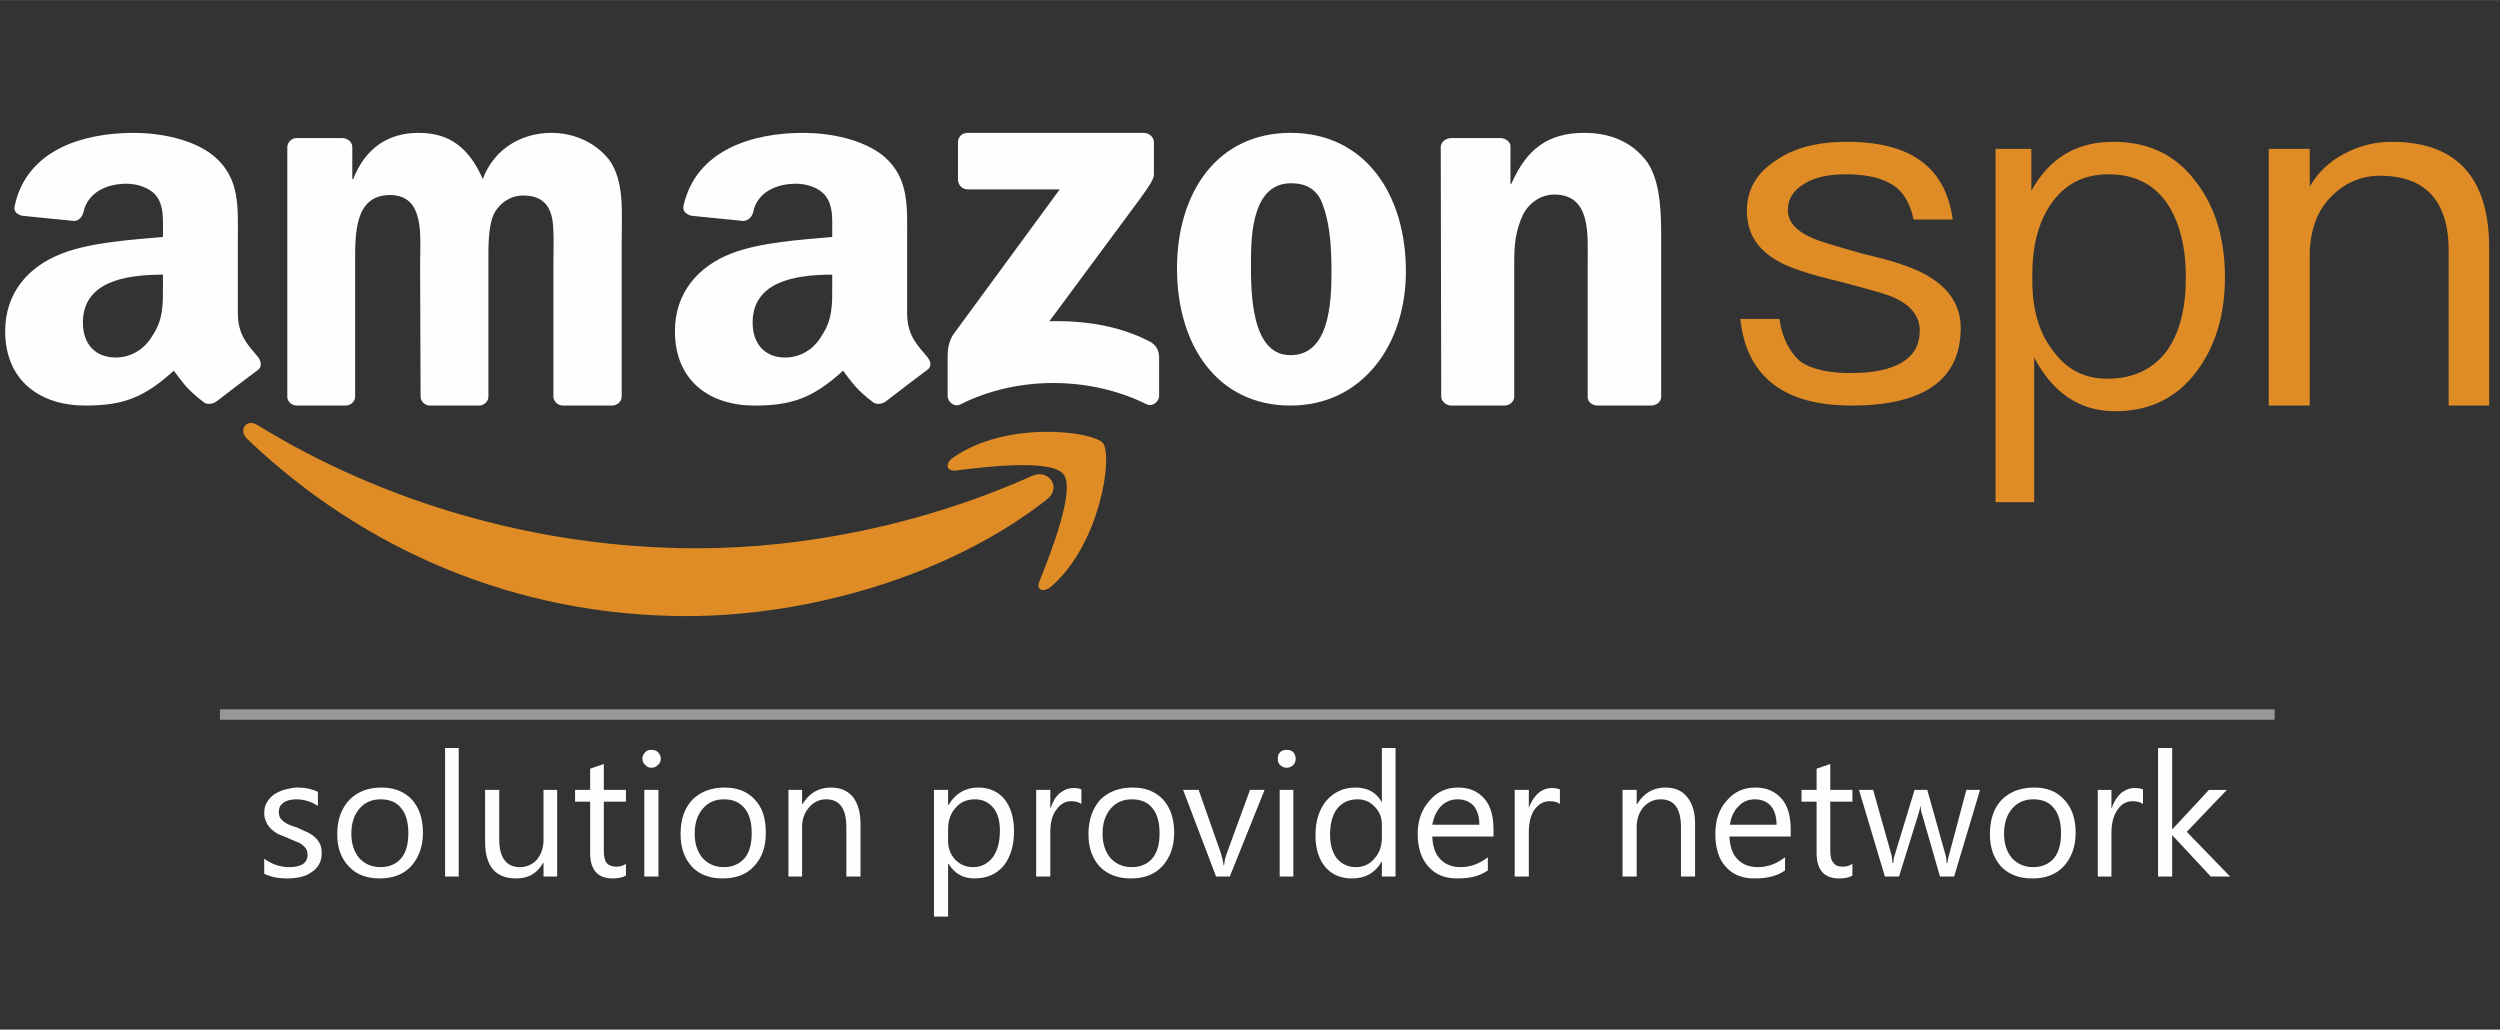 <?xml version="1.0" encoding="UTF-8"?>
<!DOCTYPE svg PUBLIC "-//W3C//DTD SVG 1.1//EN" "http://www.w3.org/Graphics/SVG/1.1/DTD/svg11.dtd">
<!-- Creator: CorelDRAW X7 -->
<svg xmlns="http://www.w3.org/2000/svg" xml:space="preserve" width="11.596in" height="4.776in" version="1.1" style="shape-rendering:geometricPrecision; text-rendering:geometricPrecision; image-rendering:optimizeQuality; fill-rule:evenodd; clip-rule:evenodd"
viewBox="0 0 5308 2186"
 xmlns:xlink="http://www.w3.org/1999/xlink">
 <rect x="0" y="0" width="5308" height="2186" fill="#333333" stroke="none"/>
 <defs>
  <style type="text/css">
   <![CDATA[
    .fil3 {fill:none}
    .fil1 {fill:#FEFEFE}
    .fil2 {fill:#96989A}
    .fil0 {fill:#DF8C26}
   ]]>
  </style>
 </defs>
 <g id="Layer_x0020_1">
  <g id="_2137321604992">
   <path class="fil0" d="M4146 466l-83 0c-7,-33 -21,-58 -42,-72 -24,-16 -57,-24 -101,-24 -38,0 -67,6 -89,20 -24,14 -35,33 -35,56 0,22 14,42 47,57 20,10 58,20 113,36 66,15 113,31 141,49 44,27 66,63 66,108 0,110 -78,165 -232,165 -144,0 -223,-62 -236,-184l83 0c6,42 23,72 45,91 24,16 59,24 106,24 97,0 147,-31 147,-90 0,-30 -18,-53 -52,-69 -18,-9 -57,-19 -117,-35 -64,-15 -110,-30 -136,-46 -42,-25 -62,-59 -62,-105 0,-44 20,-79 61,-106 38,-27 89,-40 151,-40 136,0 210,54 225,165z"/>
   <path class="fil0" d="M4664 388c40,53 60,119 60,201 0,79 -20,145 -59,198 -42,57 -100,86 -174,86 -75,0 -132,-38 -172,-114l0 307 -82 0 0 -750 76 0 0 89c38,-69 95,-104 174,-104 75,0 134,28 177,87zm-310 46c-26,38 -39,88 -39,149l0 11c0,63 14,113 45,152 28,38 65,58 114,58 56,0 99,-21 128,-61 26,-38 39,-89 39,-154 0,-64 -13,-115 -37,-153 -29,-45 -72,-66 -127,-66 -53,0 -94,21 -123,64z"/>
   <path class="fil0" d="M5285 526l0 335 -86 0 0 -329c0,-106 -50,-159 -146,-159 -38,0 -72,14 -100,41 -31,29 -46,68 -49,118l0 329 -87 0 0 -545 87 0 0 80c18,-31 43,-54 74,-70 30,-16 63,-25 100,-25 137,0 207,75 207,225z"/>
   <path class="fil0" d="M2222 1061c-207,162 -506,247 -764,247 -362,0 -687,-141 -933,-376 -20,-19 -2,-44 21,-30 266,164 595,262 933,262 229,0 481,-50 713,-154 34,-15 64,25 30,51z"/>
   <path class="fil0" d="M2258 1007c-25,-33 -166,-16 -229,-8 -20,2 -23,-15 -6,-27 113,-80 298,-57 319,-31 21,28 -6,215 -111,305 -17,13 -32,6 -24,-12 24,-60 77,-195 51,-227z"/>
   <path class="fil1" d="M2034 381l0 -79c0,-12 9,-20 21,-20l373 0c12,0 22,9 22,20l0 68c0,11 -11,26 -28,50l-194 262c72,-2 148,9 213,43 15,8 19,20 20,31l0 85c0,10 -13,24 -27,17 -115,-57 -269,-63 -396,1 -13,6 -26,-7 -26,-18l0 -81c0,-12 0,-35 15,-54l223 -304 -195 0c-12,0 -21,-9 -21,-21z"/>
   <path class="fil1" d="M734 861l-105 0c-11,-1 -18,-9 -19,-17l0 -531c0,-11 9,-20 20,-20l98 0c11,1 20,9 20,19l0 68 2 0c26,-66 74,-98 139,-98 66,0 107,32 136,98 25,-66 84,-98 146,-98 44,0 92,18 123,58 32,46 26,110 26,167l0 335c0,10 -9,19 -21,19l-105 0c-11,-1 -19,-10 -19,-19l0 -282c0,-22 2,-78 -3,-98 -8,-36 -31,-47 -62,-47 -26,0 -52,17 -63,43 -11,27 -10,72 -10,102l0 282c0,10 -9,19 -20,19l-106 0c-10,-1 -18,-10 -18,-19l-1 -282c0,-58 11,-146 -64,-146 -76,0 -74,84 -74,146l0 282c0,10 -9,19 -20,19z"/>
   <path class="fil1" d="M2740 282c158,0 245,130 245,294 0,159 -95,285 -245,285 -156,0 -241,-129 -241,-291 0,-162 86,-288 241,-288zm1 107c-79,0 -85,102 -85,165 0,64 -1,200 84,200 82,0 87,-110 87,-177 0,-44 -2,-96 -17,-138 -11,-36 -35,-50 -69,-50z"/>
   <path class="fil1" d="M3194 861l-114 0c-11,-1 -20,-10 -20,-19l-1 -531c1,-10 11,-18 23,-18l105 0c10,1 18,7 20,15l0 82 2 0c32,-73 77,-108 155,-108 51,0 101,17 134,63 29,43 29,113 29,165l0 334c-1,10 -11,17 -22,17l-114 0c-11,-1 -19,-7 -20,-17l0 -288c0,-59 7,-143 -71,-143 -28,0 -53,17 -66,42 -16,33 -19,65 -19,101l0 286c0,10 -9,19 -21,19z"/>
   <path class="fil1" d="M1767 606c0,39 1,72 -22,106 -17,30 -46,47 -78,47 -43,0 -69,-29 -69,-74 0,-86 87,-102 169,-102l0 23zm114 246c-8,6 -18,7 -26,3 -38,-29 -45,-42 -65,-68 -63,57 -107,74 -188,74 -96,0 -169,-53 -169,-158 0,-82 50,-138 120,-165 62,-24 148,-29 214,-35l0 -13c0,-25 2,-53 -14,-74 -14,-18 -40,-26 -63,-26 -43,0 -83,19 -91,61 -2,8 -10,18 -21,18l-110 -11c-8,-2 -19,-8 -17,-20 26,-120 147,-156 254,-156 56,0 127,13 172,50 54,47 49,108 49,175l0 158c0,47 22,68 43,93 8,10 9,21 0,27 -24,18 -65,49 -88,67z"/>
   <path class="fil1" d="M346 606c0,39 1,72 -22,106 -17,30 -47,47 -78,47 -44,0 -70,-29 -70,-74 0,-86 87,-102 170,-102l0 23zm114 246c-8,6 -19,7 -26,3 -38,-29 -45,-42 -65,-68 -63,57 -107,74 -188,74 -96,0 -170,-53 -170,-158 0,-82 50,-138 121,-165 62,-24 148,-29 214,-35l0 -13c0,-25 2,-53 -14,-74 -14,-18 -41,-26 -63,-26 -44,0 -83,19 -92,61 -2,8 -9,18 -20,18l-110 -11c-8,-2 -19,-8 -16,-20 25,-120 145,-156 253,-156 55,0 127,13 171,50 55,47 50,108 50,175l0 158c0,47 22,68 43,93 7,10 8,21 0,27 -24,18 -65,49 -88,67z"/>
  </g>
  <path class="fil1" d="M561 1855l0 -32c16,12 34,18 53,18 26,0 39,-9 39,-26 0,-5 -1,-9 -3,-13 -2,-3 -5,-6 -9,-9 -4,-3 -8,-5 -14,-7 -5,-2 -10,-4 -16,-7 -8,-3 -15,-6 -22,-9 -6,-4 -11,-7 -15,-12 -4,-4 -7,-8 -9,-14 -3,-5 -4,-11 -4,-18 0,-9 2,-17 6,-23 4,-7 10,-13 16,-17 7,-4 14,-8 23,-10 8,-2 17,-4 26,-4 16,0 30,3 43,9l0 30c-14,-9 -29,-14 -47,-14 -5,0 -10,1 -15,2 -4,1 -8,3 -11,5 -3,3 -6,5 -8,9 -1,3 -2,6 -2,10 0,5 1,9 2,12 2,4 5,6 8,9 3,2 7,5 12,7 5,2 10,4 17,6 8,4 15,7 22,10 6,3 12,7 16,11 5,4 8,9 11,15 2,5 3,11 3,19 0,9 -2,17 -6,24 -4,6 -9,12 -16,16 -7,5 -14,8 -23,10 -9,2 -18,3 -28,3 -19,0 -35,-3 -49,-10zm245 10c-27,0 -49,-8 -65,-25 -17,-18 -25,-40 -25,-69 0,-31 9,-55 26,-73 17,-17 39,-26 68,-26 28,0 49,9 65,26 15,17 23,40 23,70 0,30 -9,53 -25,71 -17,18 -39,26 -67,26zm2 -168c-19,0 -34,7 -45,20 -11,13 -17,30 -17,53 0,22 6,39 17,52 11,12 26,19 45,19 19,0 34,-7 44,-19 10,-12 15,-30 15,-53 0,-23 -5,-41 -15,-53 -10,-13 -25,-19 -44,-19zm166 164l-29 0 0 -273 29 0 0 273zm209 0l-29 0 0 -29 -1 0c-12,22 -31,33 -57,33 -44,0 -66,-26 -66,-78l0 -110 30 0 0 105c0,39 15,59 44,59 15,0 27,-6 36,-16 9,-11 14,-25 14,-42l0 -106 29 0 0 184zm146 -2c-7,4 -17,6 -28,6 -32,0 -48,-18 -48,-54l0 -109 -32 0 0 -25 32 0 0 -45 29 -10 0 55 47 0 0 25 -47 0 0 104c0,12 2,21 6,26 5,6 12,8 21,8 8,0 14,-2 20,-6l0 25zm54 -229c-5,0 -10,-2 -13,-6 -4,-3 -6,-8 -6,-13 0,-6 2,-10 6,-14 3,-4 8,-5 13,-5 6,0 10,1 14,5 4,4 6,8 6,14 0,5 -2,10 -6,13 -4,4 -8,6 -14,6zm15 231l-30 0 0 -184 30 0 0 184zm136 4c-27,0 -49,-8 -65,-25 -16,-18 -24,-40 -24,-69 0,-31 8,-55 25,-73 17,-17 40,-26 69,-26 27,0 49,9 64,26 16,17 23,40 23,70 0,30 -8,53 -25,71 -16,18 -39,26 -67,26zm3 -168c-19,0 -34,7 -45,20 -11,13 -17,30 -17,53 0,22 6,39 17,52 11,12 26,19 45,19 19,0 33,-7 44,-19 10,-12 15,-30 15,-53 0,-23 -5,-41 -15,-53 -11,-13 -25,-19 -44,-19zm290 164l-30 0 0 -105c0,-39 -14,-59 -43,-59 -14,0 -27,6 -36,17 -10,11 -15,25 -15,42l0 105 -29 0 0 -184 29 0 0 30 1 0c14,-23 34,-35 60,-35 21,0 36,7 47,20 10,13 16,32 16,56l0 113zm187 -27l-1 0 0 112 -30 0 0 -269 30 0 0 32 1 0c14,-24 36,-37 63,-37 24,0 43,9 56,25 13,17 20,39 20,67 0,30 -7,55 -22,74 -15,18 -36,27 -62,27 -24,0 -42,-10 -55,-31zm-1 -74l0 26c0,15 5,28 15,39 10,10 22,16 38,16 17,0 31,-7 42,-21 10,-14 15,-33 15,-57 0,-21 -5,-37 -14,-48 -10,-12 -23,-18 -39,-18 -17,0 -31,6 -41,18 -11,12 -16,27 -16,45zm283 -53c-5,-4 -12,-6 -22,-6 -12,0 -23,6 -31,18 -9,11 -13,28 -13,48l0 94 -30 0 0 -184 30 0 0 38 1 0c4,-13 10,-23 19,-31 9,-7 18,-11 29,-11 8,0 13,1 17,3l0 31zm105 158c-27,0 -49,-8 -66,-25 -16,-18 -24,-40 -24,-69 0,-31 9,-55 25,-73 17,-17 40,-26 69,-26 28,0 49,9 65,26 15,17 23,40 23,70 0,30 -9,53 -25,71 -17,18 -39,26 -67,26zm2 -168c-19,0 -34,7 -45,20 -11,13 -17,30 -17,53 0,22 6,39 17,52 11,12 26,19 45,19 19,0 34,-7 44,-19 10,-12 15,-30 15,-53 0,-23 -5,-41 -15,-53 -10,-13 -25,-19 -44,-19zm282 -20l-74 184 -29 0 -70 -184 33 0 47 134c3,10 5,18 6,26l1 0c1,-10 3,-18 6,-26l49 -134 31 0zm47 -47c-6,0 -10,-2 -14,-6 -4,-3 -5,-8 -5,-13 0,-6 1,-10 5,-14 4,-4 8,-5 14,-5 5,0 10,1 14,5 3,4 5,8 5,14 0,5 -2,10 -5,13 -4,4 -9,6 -14,6zm14 231l-29 0 0 -184 29 0 0 184zm217 0l-29 0 0 -31 -1 0c-14,24 -35,35 -63,35 -23,0 -42,-8 -56,-24 -14,-17 -21,-39 -21,-68 0,-30 8,-55 23,-73 16,-18 36,-28 62,-28 25,0 44,10 55,30l1 0 0 -114 29 0 0 273zm-29 -83l0 -27c0,-15 -5,-28 -15,-38 -10,-11 -22,-16 -37,-16 -18,0 -33,7 -43,20 -10,13 -15,32 -15,55 0,21 5,38 14,50 10,12 24,19 40,19 17,0 30,-6 40,-18 11,-12 16,-27 16,-45zm237 -2l-130 0c1,21 6,37 17,48 10,11 25,17 43,17 21,0 40,-7 58,-21l0 28c-17,12 -38,17 -65,17 -26,0 -46,-8 -61,-25 -15,-16 -23,-40 -23,-70 0,-29 9,-52 25,-70 16,-19 36,-28 61,-28 24,0 42,8 56,24 13,15 19,37 19,65l0 15zm-30 -25c0,-17 -4,-30 -12,-40 -8,-9 -20,-14 -34,-14 -14,0 -26,5 -36,15 -9,10 -15,23 -18,39l100 0zm171 -44c-5,-4 -12,-6 -22,-6 -13,0 -23,6 -32,18 -8,11 -12,28 -12,48l0 94 -30 0 0 -184 30 0 0 38 0 0c5,-13 11,-23 20,-31 8,-7 18,-11 29,-11 7,0 13,1 17,3l0 31zm287 154l-30 0 0 -105c0,-39 -14,-59 -43,-59 -15,0 -27,6 -37,17 -9,11 -14,25 -14,42l0 105 -30 0 0 -184 30 0 0 30 1 0c14,-23 34,-35 60,-35 20,0 36,7 46,20 11,13 17,32 17,56l0 113zm203 -85l-130 0c1,21 6,37 17,48 10,11 25,17 43,17 21,0 40,-7 58,-21l0 28c-17,12 -38,17 -65,17 -26,0 -46,-8 -61,-25 -15,-16 -22,-40 -22,-70 0,-29 8,-52 24,-70 16,-19 36,-28 61,-28 24,0 42,8 56,24 13,15 19,37 19,65l0 15zm-30 -25c0,-17 -4,-30 -12,-40 -8,-9 -20,-14 -34,-14 -14,0 -26,5 -35,15 -10,10 -16,23 -18,39l99 0zm161 108c-7,4 -16,6 -28,6 -32,0 -48,-18 -48,-54l0 -109 -32 0 0 -25 32 0 0 -45 29 -10 0 55 47 0 0 25 -47 0 0 104c0,12 2,21 7,26 4,6 11,8 20,8 8,0 14,-2 20,-6l0 25zm271 -182l-55 184 -30 0 -38 -132c-2,-5 -3,-11 -3,-17l-1 0c0,4 -2,10 -4,17l-41 132 -30 0 -55 -184 30 0 39 138c1,5 2,10 2,17l2 0c0,-5 1,-11 3,-17l42 -138 27 0 39 139c1,4 2,10 2,16l2 0c0,-4 1,-10 3,-16l37 -139 29 0zm111 188c-28,0 -49,-8 -66,-25 -16,-18 -24,-40 -24,-69 0,-31 8,-55 25,-73 17,-17 40,-26 69,-26 28,0 49,9 64,26 16,17 24,40 24,70 0,30 -9,53 -25,71 -17,18 -39,26 -67,26zm2 -168c-19,0 -34,7 -45,20 -11,13 -17,30 -17,53 0,22 6,39 17,52 11,12 26,19 45,19 19,0 34,-7 44,-19 10,-12 15,-30 15,-53 0,-23 -5,-41 -15,-53 -10,-13 -25,-19 -44,-19zm233 10c-5,-4 -13,-6 -22,-6 -13,0 -24,6 -32,18 -8,11 -13,28 -13,48l0 94 -29 0 0 -184 29 0 0 38 1 0c4,-13 11,-23 19,-31 9,-7 19,-11 29,-11 8,0 14,1 18,3l0 31zm185 154l-41 0 -82 -88 0 0 0 88 -30 0 0 -273 30 0 0 173 0 0 78 -84 38 0 -85 89 92 95z"/>
  <rect class="fil2" x="467" y="1506" width="4362.52" height="22.052"/>
  <rect class="fil3" width="5308" height="2186"/>
 </g>
</svg>
